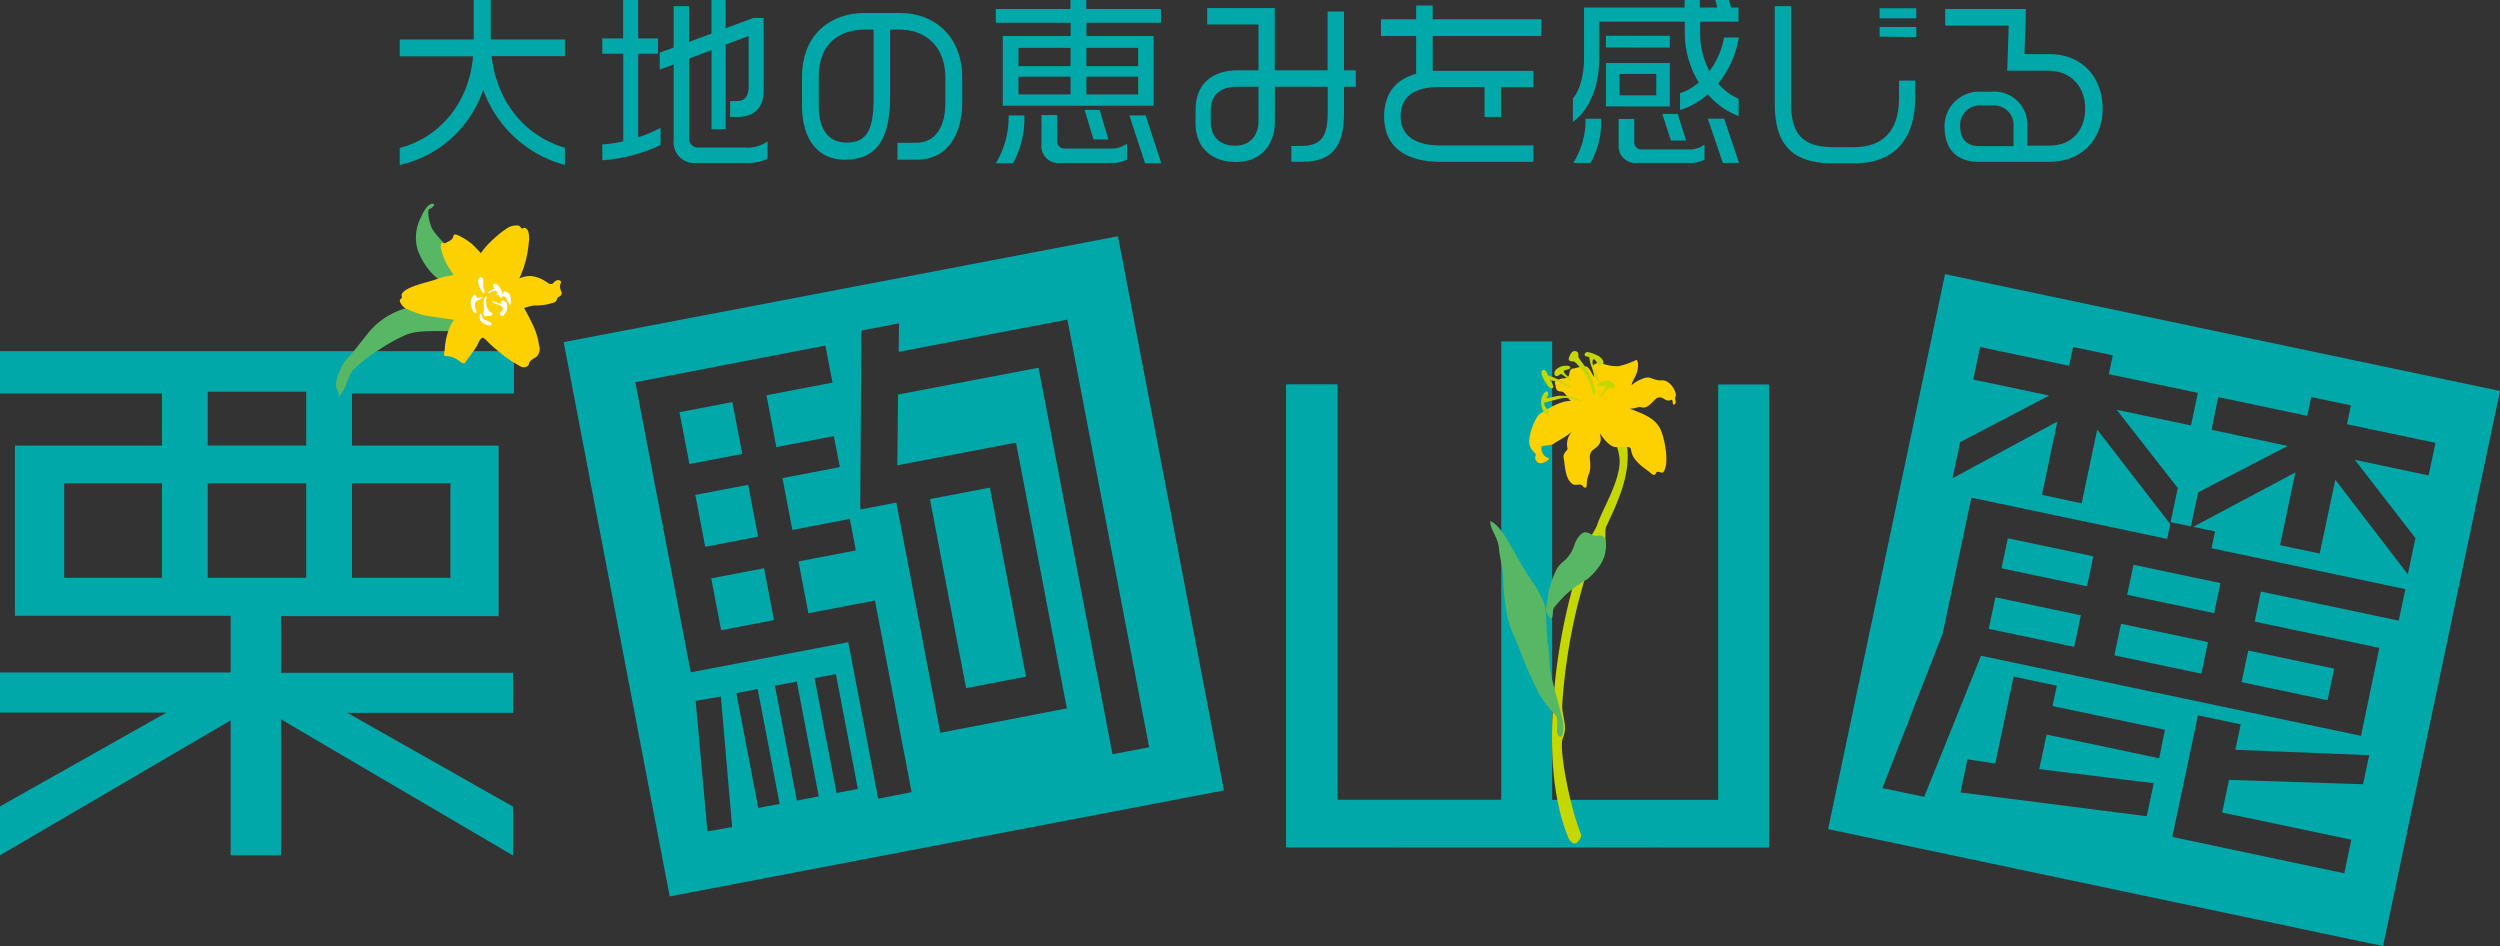 <svg xmlns="http://www.w3.org/2000/svg" viewBox="0 0 409.22 154.86"><rect x="0" y="0" width="409.22" height="154.86" fill="#333333" stroke="none"/><defs><style>.a{fill:#00a8aa;}.b{fill:#58b765;}.c{fill:#fdd000;}.d{fill:#fff;}.e{fill:#c4d700;}</style></defs><title>logo</title><path class="a" d="M79.1,14.69A18.69,18.69,0,0,1,65.43,27V24.22c6.61-1.72,11.39-7.49,12-15h-12V6.46H77.54V0h2.79V6.46H92.47V9.19h-12c.88,7.54,5.47,13.07,12,15V27A19.54,19.54,0,0,1,79.1,14.69Z"/><path class="a" d="M98.59,26.23V23.64a20.48,20.48,0,0,0,3.43-.51V8.8H98.59V6.28H102V0h2.46V6.28h3.25V8.8h-3.25V22.47a19.85,19.85,0,0,0,3.67-1.56v2.83A26.62,26.62,0,0,1,98.59,26.23Zm23.44.45h-8a3.41,3.41,0,0,1-3.76-3.76V10.55l-2.28.84V8.62l2.28-.84V1h2.53V6.85l3.66-1.35V0h2.31V4.63l4.54-1.69H125V14.87c0,3.19-2.07,4.27-4.17,4.27h-1.32V16.55h1.08c1,0,1.95-.39,1.95-2.43V5.89L118.78,7.3V21.15h-2.31V8.2l-3.66,1.38v13a1.45,1.45,0,0,0,1.59,1.57H122a5.71,5.71,0,0,0,3.64-1V26A8.09,8.09,0,0,1,122,26.68Z"/><path class="a" d="M150.11,26.14H146.9V23.37h3c3.37,0,4.84-2.79,4.84-6.48v-4.3c0-4.6-2.88-7.75-7.54-7.75h-1.5V15.77c0,6.73-2,10.37-7.42,10.37-4.24,0-7-3.13-7-8.83V12.62c0-7.33,5.07-10.49,10.15-10.49h5.83c6,0,10.24,4.12,10.24,10.49v4.27C157.47,22.11,155,26.14,150.11,26.14ZM143,4.84h-1.35c-4.3,0-7.63,2.28-7.63,7.75v4.75c0,4,1.71,6,4.54,6,3.33,0,4.44-2,4.44-7.36Z"/><path class="a" d="M177.84,3.73V5.89h11V17.31H164.14V5.89h11.11V3.73H163V1.47h12.22V0h2.59V1.47h12.23V3.73Zm-12,23H163a14.61,14.61,0,0,0,2.1-7.84h2.58A15.54,15.54,0,0,1,165.85,26.68Zm9.4-18.9h-8.53v3h8.53Zm0,4.72h-8.53v2.91h8.53ZM182,26.68H173.6a2.79,2.79,0,0,1-3.12-3.1V18.84h2.58v4.23a1.13,1.13,0,0,0,1.11,1.24h7.72a4.09,4.09,0,0,0,2.59-.82v2.62A5.22,5.22,0,0,1,182,26.68ZM179,22.83,177.54,18H180l1.44,4.83Zm7.3-15h-8.47v3h8.47Zm0,4.72h-8.47v2.91h8.47Zm1.14,14.18-2.58-7.84h2.67l2.56,7.84Z"/><path class="a" d="M220,14.21v4.27c0,5.41-1.86,8-6.82,8h-1.8V23.89H213c3.43,0,4.33-1.78,4.33-5.44V14.21h-8.65V20c0,3.54-2.14,6.52-6.37,6.52s-6.61-2.61-6.61-6.25V17.91c0-4.15,2.73-6.4,6.88-6.4H206V4H197.6V1.32h11.06V4h0v7.51h8.65V1.89H220v9.62h1.93v2.7Zm-14,0h-3.6c-2.35,0-4.21,1.08-4.21,3.85V20c0,2.28,1.41,3.85,4,3.85S206,22,206,19.8Z"/><path class="a" d="M234.52,5.89V11.6l1.17,0H251v2.67H245.7v4.87H243V14.24h-7.42c-4.21,0-6.31,1.65-6.31,4.78,0,3.42,2.7,4.78,6.4,4.78H251v2.7H235.9c-5.74,0-9.34-2.37-9.34-7.42,0-3.79,1.92-6.1,5.25-7V5.89h-5.76V3.15h5.76V.9h2.71V3.15h17.79V5.89Z"/><path class="a" d="M281.26,13.67a8.73,8.73,0,0,0,3.34,2.49V19a12.21,12.21,0,0,1-5.05-3.58A11.89,11.89,0,0,1,275,18V15.26a8.7,8.7,0,0,0,3.07-1.77,15.51,15.51,0,0,1-2.29-8V3.55h-14v6c0,3.76-1.17,8.12-4.32,10.4V16.1c1.2-1.29,1.83-4,1.83-6.64V1.23h16.46V0h2.5V1.23h2.85L280.78,0H283l.39,1.23h1.18V3.55h-6.28V5.44a13,13,0,0,0,1.53,6.19,12.88,12.88,0,0,0,2.4-5.5h2.41A16.3,16.3,0,0,1,281.26,13.67Zm-20.91,13h-2.82a13.14,13.14,0,0,0,2-7.24h2.55A13.59,13.59,0,0,1,260.35,26.68Zm2.52-18.9V5.86h10.46V7.78Zm0,9.65V10.31h10.46v7.12Zm13.61,9.25h-8.41a2.77,2.77,0,0,1-3.12-3v-4.2h2.55v3.78a1.16,1.16,0,0,0,1.17,1.21h7.72a3.89,3.89,0,0,0,2.62-.81v2.49A5.14,5.14,0,0,1,276.48,26.68Zm-5.37-14.57h-6v3.51h6Zm2.4,10.9-1.41-4.35h2.52L276,23Zm8.5,3.67-2.46-7.24h2.67l2.44,7.24Z"/><path class="a" d="M303.52,26.74H300c-6.94,0-9.49-3.43-9.49-9.67V1h2.67V17c0,5,2,7.09,6.85,7.09h3.46c4.93,0,7.36-2.92,7.36-8V13.19h2.64v3C313.46,22.41,310.4,26.74,303.52,26.74ZM307.67,3V1.35h6V3Zm0,3V4.42h6V6.07Z"/><path class="a" d="M335.3,26.5H323.94c-3.63,0-5.65-2.07-5.65-5.83A5.69,5.69,0,0,1,324.15,15h2a5.4,5.4,0,0,1,5.7,5.68v3.16h3.52c4.33,0,5.95-3.13,5.95-6.07,0-3.61-2.38-6.19-6-6.19h-6.76l.24-7.39h-10.4V1.47h13.22l-.24,7.39h4.12c5,0,8.68,3.46,8.68,9C344.19,22.14,341.37,26.5,335.3,26.5Zm-5.71-5.86a3.21,3.21,0,0,0-3.39-3.39h-1.87a3.23,3.23,0,0,0-3.48,3.3c0,2,.87,3.37,3.18,3.37h5.56Z"/><path class="a" d="M57.62,64.41v8.53h24v27.91H46v9.28H84v6.56H56.87L84,132.05v8l-38-22.3V140H37.76V117.91L0,140v-8l27.26-15.36H0v-6.56H37.76v-9.28H2.44V72.94H26.51V64.41H0V57.48H84.13v6.93ZM26.51,79.12h-16V94.58h16Zm23.61-15H34v8.81H50.12Zm0,15H34V94.58H50.12Zm23.61,0H57.62V94.58H73.73Z"/><path class="a" d="M210.51,138.71V62.91h8.43v68h26.8V55.88h8.33v75.05h27.17v-68h8.34v75.8Z"/><rect class="a" x="114.54" y="80.12" width="8.81" height="8.64" transform="translate(-13.74 23.84) rotate(-10.83)"/><rect class="a" x="117.15" y="93.76" width="8.81" height="8.64" transform="translate(-16.26 24.59) rotate(-10.83)"/><rect class="a" x="111.95" y="66.57" width="8.81" height="8.64" transform="translate(-11.24 23.12) rotate(-10.83)"/><path class="a" d="M183,38.67,92.27,56l17.35,90.73,90.73-17.35Zm-67.2,97.42-1.93-21.36L118,114l1.84,21.37Zm8.32-3.84-3.59-18.8,3.49-.66,3.6,18.8Zm6.32-1.21-3.59-18.79,3.58-.69,3.59,18.8Zm6.49-1.24L133.34,111l3.49-.66,3.59,18.8Zm6.82.94-4.9-25.62-25.78,4.93L104,62.56l31.11-6,1.16,6.07-10.81,2.07,1.62,8.48,9.4-1.79,1,5.07-9.4,1.8,1.62,8.48,9.4-1.8,1,5.16-9.4,1.8,1.62,8.48,10.9-2.08,6,31.36Zm22.56-58.29,8.32,43.5-20.71,4-7.2-37.68-5.91,1.13L141,54.1l6.16-1.18-.06,4.67,27.62-5.28,13.38,70-6,1.15L170,60.19l-23,4.39-.12,11.58Z"/><rect class="a" x="155.09" y="80.48" width="9.99" height="31.5" transform="translate(-15.23 31.79) rotate(-10.83)"/><rect class="a" x="332.63" y="84.89" width="5.02" height="14.3" transform="translate(175.97 401) rotate(-78.1)"/><path class="a" d="M318.38,44.88l-19.14,90.84,90.84,19.14L409.22,64Zm35.05,79.24L335,120.24l-1.2,5.66,18.74,2.3-1.14,5.41-30.49-3.9,1.14-5.42,4.55.7,3-14.24,7.08,1.49-.7,3.33,18.4,3.88Zm33.37,4.25-21.94-.71L363.74,133l21.15,4.45-1.16,5.5L355.58,137l4.2-19.91,7,1.48-.88,4.16,21.91.88Zm8.58-40.29L394.13,94,382.26,78.53l-2.55,12.08-6.49-1.37,2.51-11.91L359,86.24l3.58.75L362,89.74l31.73,6.69-1.09,5.16-22.57-4.76-1,4.92,20.4,4.3-3,14.4-62.2-13.11-9.3,23.09L308.13,129,318,103.69l4.69-22.23,32.05,6.75.51-2.41L343.29,70.32l-2.55,12.07L334.25,81l2.52-12L319.6,78.29l1.25-5.92,14.57-7.62L323,62.13l1.12-5.33,14.57,3.07.65-3.08,6.5,1.37-.65,3.08,14.57,3.07-1.12,5.33-12.16-2.56,10,12.81-1.18,5.58,3.33.7,1.18-5.58L374.47,73,362,70.35,363.1,65l14.57,3.07.65-3.08,6.5,1.37-.65,3.08,14.49,3.05-1.13,5.33-12.07-2.55Z"/><rect class="a" x="351.13" y="98.91" width="5.28" height="14.55" transform="translate(176.91 430.46) rotate(-78.1)"/><rect class="a" x="330.44" y="94.68" width="5.28" height="14.3" transform="translate(164.75 406.75) rotate(-78.1)"/><rect class="a" x="353.32" y="89.13" width="5.02" height="14.55" transform="translate(188.12 424.71) rotate(-78.1)"/><rect class="a" x="371.87" y="103.36" width="5.28" height="14.38" transform="translate(189.1 454.22) rotate(-78.1)"/><path class="b" d="M75.59,42.69c.77.94,1.13,4,.12,3.69-1.7-.52-2.51.4-4.35-1a11.13,11.13,0,0,1-3-4.51,7.1,7.1,0,0,1,.54-5.28c.28-.69,1-2.14,1.82-2.23s0,.73-.37.81c-.58.12,0,2.54.36,3.21C71.71,39.17,74.83,41.77,75.59,42.69Z"/><path class="b" d="M75.17,49.61c-1,0-2.06-.24-3.11-.22a20.64,20.64,0,0,0-5.86,1.14,12.16,12.16,0,0,0-6.15,4.26c-1,1.21-1.88,2.45-2.93,3.59a6.1,6.1,0,0,0-1.4,2.09A6,6,0,0,0,55,63.11c.06.65.62,1.24.4,1.9a7.81,7.81,0,0,0,1.27-2,6.14,6.14,0,0,1,1.12-2.42,22.64,22.64,0,0,1,4.39-3.43,28.26,28.26,0,0,1,4-2.23c1.77-.83,4-.7,5.89-.74A18.53,18.53,0,0,0,75,54.08a6.52,6.52,0,0,0,2.57-1.3"/><path class="c" d="M91.79,46.05c-.58-.63-1.33.4-1.33.4-.57.17-.78-.21-1.29-.48A5.47,5.47,0,0,0,87,45.19a4.16,4.16,0,0,0-2,.4,16.93,16.93,0,0,0,1.55-5.89,4,4,0,0,0-.12-1.93c-.17-.31-.52-.62-.8-.41s-.45-.33-.69-.42a2.74,2.74,0,0,0-1.94.42,16.9,16.9,0,0,0-2.2,1.75,13.09,13.09,0,0,0-2.09,2.33A19.86,19.86,0,0,0,77.32,40a9.86,9.86,0,0,0-2.1-1.37c-.36-.2-1-.43-1,0-.12.7-.86.88-1.24,1.12s-.43-.17-.7.05-.1,1,0,1.3a11,11,0,0,0,.94,2.27c.26.49,1,1.52,1,1.64l-1.14.23c-1,.21-1.85.57-2.79.83-1.61.43-4,1.07-4.51,2.05-.11.22,0,.32,0,.52s-.26.29-.33.51.38,1,.86,1.28a9.57,9.57,0,0,0,1.47.63,10.36,10.36,0,0,0,2.79.74c.87.12,3.34.51,3.77.54a5,5,0,0,0-.85,1.54A11.35,11.35,0,0,0,72.81,57c0,.42-.35,1.4.15,1.28a3.36,3.36,0,0,1,1.3.27,5.34,5.34,0,0,1,1.26.79c.47.29.55.09.83-.29.58-.79,1.24-1.64,1.7-2.41.27-.44.4-1.12.94-1.37.16-.07,1,.8,1.06.89A37.58,37.58,0,0,0,83,58.62,25.59,25.59,0,0,0,85.24,60a1.16,1.16,0,0,0,1,0c.45-.2.23-.48.53-.85s.76-.51,1.13-.83a1.85,1.85,0,0,0,.34-1.8,13.29,13.29,0,0,0-.64-2.5,38.22,38.22,0,0,0-1.81-3.6A8.28,8.28,0,0,1,87.46,50a9.49,9.49,0,0,0,3.26-.49c.54-.25.4-.78.73-.91s.64-.49.45-.82a2.6,2.6,0,0,1-.25-1C91.66,46.58,91.94,46.2,91.79,46.05Z"/><path class="d" d="M79.11,47.06c.06.22.32.63.16.84s-.48-.29-.56-.45a8,8,0,0,1-.45-1.25c0-.51.34-1,.66-.77S79.08,46.91,79.11,47.06Z"/><path class="d" d="M80.35,52.82c.38.27-.13.49-.4.43a2.42,2.42,0,0,1-1.28-.75,1,1,0,0,1-.17-.59,2.59,2.59,0,0,1,.13-.55c.17-.12.25.22.28.33s.19.58.42.65A3.81,3.81,0,0,1,80.35,52.82Z"/><path class="d" d="M79.58,49.6a1.67,1.67,0,0,1,.09-.92c.12-.25-.19-.14-.3,0s-.26.6-.21,1.09a5,5,0,0,1,0,1.24.63.63,0,0,0,.16.7c.22.17.6-.07.94,0,.1,0,.31-.18.34-.31s-.39-.36-.5-.47A2.21,2.21,0,0,1,79.58,49.6Z"/><path class="d" d="M82.08,47.54a2.17,2.17,0,0,0-.67-.94c-.15-.11-.53-.31-.66-.05s.06.45.19.66a6.35,6.35,0,0,0-.64.33c-.11.08-.58.46-.32.45s.3-.18.44-.24.53-.11.77-.19c.19.3.27.45.44.76.07.13.26.51.45.44s.17-.3.16-.43A2.64,2.64,0,0,0,82.08,47.54Z"/><path class="d" d="M82.9,49.55c-.1-.15-.57-.6-.88-.27-.11.12.11.35.18.44a6.81,6.81,0,0,1-1.08-.27c-.1,0-.5-.21-.6-.17,0,.3,1,.58,1.2.64a1.71,1.71,0,0,1,.67.54c0,.22-.75.68-.54,1.08a.44.44,0,0,0,.5.16,3.15,3.15,0,0,0,.65-1A1.72,1.72,0,0,0,82.9,49.55Z"/><path class="d" d="M78,48.77a.53.53,0,0,0-.18-.5c-.25-.16-.59.45-.67.65a2.26,2.26,0,0,0,0,1.21c0,.25.33,1.14.71,1.08s-.06-.71-.08-.88a2.55,2.55,0,0,1,0-.73c.07-.29.38-.38.5-.47s.5-.21.75-.41S78.38,48.77,78,48.77Z"/><path class="d" d="M83.12,47.89c-.15-.08-.55-.35-.7-.13a.38.38,0,0,0,0,.33s-.17.07-.25.06c-.28,0-.75-.07-1-.06s.06.1.34.17,1,.29,1.18.32.39.76.54,1c0,.09.23.32.33.3s.06-1.1,0-1.32A1,1,0,0,0,83.12,47.89Z"/><path class="e" d="M263.85,67.47c-.4.19-1.37.37-1.19.77,1,2.2,2.46,5.23,2.46,7.25,0,3.47-2.93,8-3.73,10.57a14.1,14.1,0,0,1-1.26,2.13,53.54,53.54,0,0,0-2.19,6.12,98,98,0,0,0-3.71,20.86c-.39,6.38-.39,15,2.51,22,.17.41.78,1.05,1.19.88s1-1.07.87-1.48c-1.82-4.39-3.66-14.06-3-15.69.93-2.27-.22-3.49-.07-5.72a93.37,93.37,0,0,1,3.41-19.48c.74-2.41,1.71-5.2,3.24-6,.74-.39.18-2.7.53-3.46,1.81-3.87,3.73-7.9,3.51-12.24a16.67,16.67,0,0,0-1.52-6.09A.81.81,0,0,0,263.85,67.47Z"/><path class="b" d="M254.85,119.55c0,.73.36,1.17.68,1s.37-1.18.38-1.57a6.8,6.8,0,0,0-.26-1.54c-.22-1.2-1.28-4.86-1.78-7-.3-1.27-.22-3.56-.49-4.84s-.2-5.7-.57-6.76a20.79,20.79,0,0,0-2.64-4.58c-1-1.59-1.89-3.19-2.81-4.81-.37-.67-1.84-3.42-3.37-4.16-.25,1.11,1.21,2.63,1.36,4.35s.6,3.13.69,4.72a39.83,39.83,0,0,0,.48,5.35,16.51,16.51,0,0,0,1.08,3.92,38.93,38.93,0,0,1,1.53,3.73,68.24,68.24,0,0,0,2.87,6.33,20.1,20.1,0,0,0,2.66,3.42C255,117.47,254.9,118.78,254.85,119.55Z"/><path class="b" d="M260.67,87.58a2.81,2.81,0,0,0-1.12-.46c-.78,0-1.44,1.13-1.63,1.55s-.38,1.07-.64,1.57a6.32,6.32,0,0,1-1.07,1.41A8.7,8.7,0,0,0,255,92.83a15.83,15.83,0,0,0-1.36,3.37,12.55,12.55,0,0,0-.32,2c-.09.9-.52,1.38-.07,2.28a2.55,2.55,0,0,0,.65.83c.39-.29.2-1.49.48-1.85.49-.6,1.18-1.39,1.88-2.09a21.39,21.39,0,0,1,3.59-2.58A11,11,0,0,0,262,92.37a5.37,5.37,0,0,0,.81-2.22c.12-.8.27-2.36-.85-2.49a3,3,0,0,0-.67.06A1.25,1.25,0,0,1,260.67,87.58Z"/><path class="c" d="M272.06,62.26c-1.3.09-1.87-.64-2.63-.44a5.65,5.65,0,0,0-2.35,1.23c0-.55.65-1.33.87-2.11.31-1.08.17-2.11-.16-2a12.33,12.33,0,0,1-2.87,1,7.19,7.19,0,0,1-2.44-.36c-.68-.2-1.33-.29-1.76.36-.17.25.42,2.09.18,1.72-.36-.56-.78-1.5-1.16-1.64-.55-.19-1.88.28-2.31.32s-.48.52-.56.88c-.24,1.12-.94.39-1.87,1-.31.19-.6.12-.44.63s0,1.24,1,1.24c.64,0,1.07,1.26,1.63,1.55-1.55-.12-3.74,1.16-5.3,2.24-.35.24-2,3.42-1.47,5.1.19.64,1.08,1.37,1,1.47a.94.94,0,0,0,.56,1.36c.68.14,1.85-.67,1.52-.8a1.66,1.66,0,0,1-1.16-1.87c.08-.32,1.4-.08,2-.52s2.2-1.24,3-2a3.09,3.09,0,0,0-.75,2.83c.07.23-.8.67-.64,1.51.24,1.28.22,3.37,1.43,4.26.51.38,1.28-.17,1.68.32s.71.36.67-.39a4.91,4.91,0,0,1,.44-1.78,4.8,4.8,0,0,0,.1-1.85c-.07-.85-.1-1.48.58-1.95,1.16-.8,1.39-1.4,1-2.64.54.73,1.4,1.92,2.29,2.19s2.75-.43,2.85.53c.2,1.91,2.51,3.14,3.15,3.74.42.4.75.56,1-.08.09-.27.95.2,1.12,0,1.13-1.56.1-5.86-.44-7-.91-2-3.21-2.69-5.1-3.43,1,.08,1.31-.4,2.07-.2,1.07.28,2-1.45,2.59-1.59,1-.25,1.19.82,2.19.36.3-.14.17.94.44.79.6-.32,0-1,.25-1.29C274.6,64.24,273.36,62.16,272.06,62.26Z"/><path class="e" d="M259.23,60.94c-.48-.67-1.41-1.84-1.72-1.79-.48.08-.84-.19-.72-.52s.46-1.5,1.32-1.08c.29.15.29.53.24.8s1.54,2,2,3.12c.73,1.7,1,3,.6,3.19S261,63.46,259.23,60.94Z"/><path class="e" d="M257.05,60.11c.12.37-.88.41-1,.53-.47.4,1.33,1.34,1,1.67-.07.09-1.45-1.28-1.63-1.08-.44.48-1,.44-1-.11s.58-.91,1.09-1.13C255.82,59.87,256.92,59.72,257.05,60.11Z"/><path class="e" d="M261.49,63.07c0,.38,1,0,1.15.06.59.17-1,2-.62,1.78.72-.43,1.17-1.61,1.42-1.5.6.26,1.09,0,.83-.49a1.58,1.58,0,0,0-1.46-.58C262.51,62.34,261.45,62.66,261.49,63.07Z"/><path class="e" d="M255.21,64.78c-.68.09-1.56.35-2.1.39.19-.28.38-.57.3-.84-.22-.7-.76.14-.9.41a2.82,2.82,0,0,0-.17,1.81c.1.38.5,1.46,1,1.24s.12-.65-.12-.88a1.2,1.2,0,0,1-.44-1c.56-.09,2.68-.77,3.37-.78a8.85,8.85,0,0,1,2.49.53c.22.08.18-.15-.62-.43A7.5,7.5,0,0,0,255.21,64.78Z"/><path class="e" d="M261.67,58.28a7.15,7.15,0,0,0-1.61-.62c-.64-.17-1,.6-.31.7l.37.07c0,.09.17.85.2,1a15.67,15.67,0,0,0,1.17,2.82c.27.39.37.14.06-.35a21.91,21.91,0,0,1-.82-2.28c-.14-.42,0-1,.29-.75s.69,1.27,1.26.82S262,58.46,261.67,58.28Z"/><path class="e" d="M257,63.26a13.94,13.94,0,0,0-2.48-1.39c-.31-.13-1.1-.42-1.15-.44a2.19,2.19,0,0,0-.39-.74c-.3-.32-.68,0-.67.34a3.41,3.41,0,0,0,.58,1.39c.21.35.59,1.13,1.07,1.14.67,0,0-1-.25-1.39.31.1.6.17.67.19a4.39,4.39,0,0,1,1.44.49C256.31,63.14,257.4,63.64,257,63.26Z"/></svg>